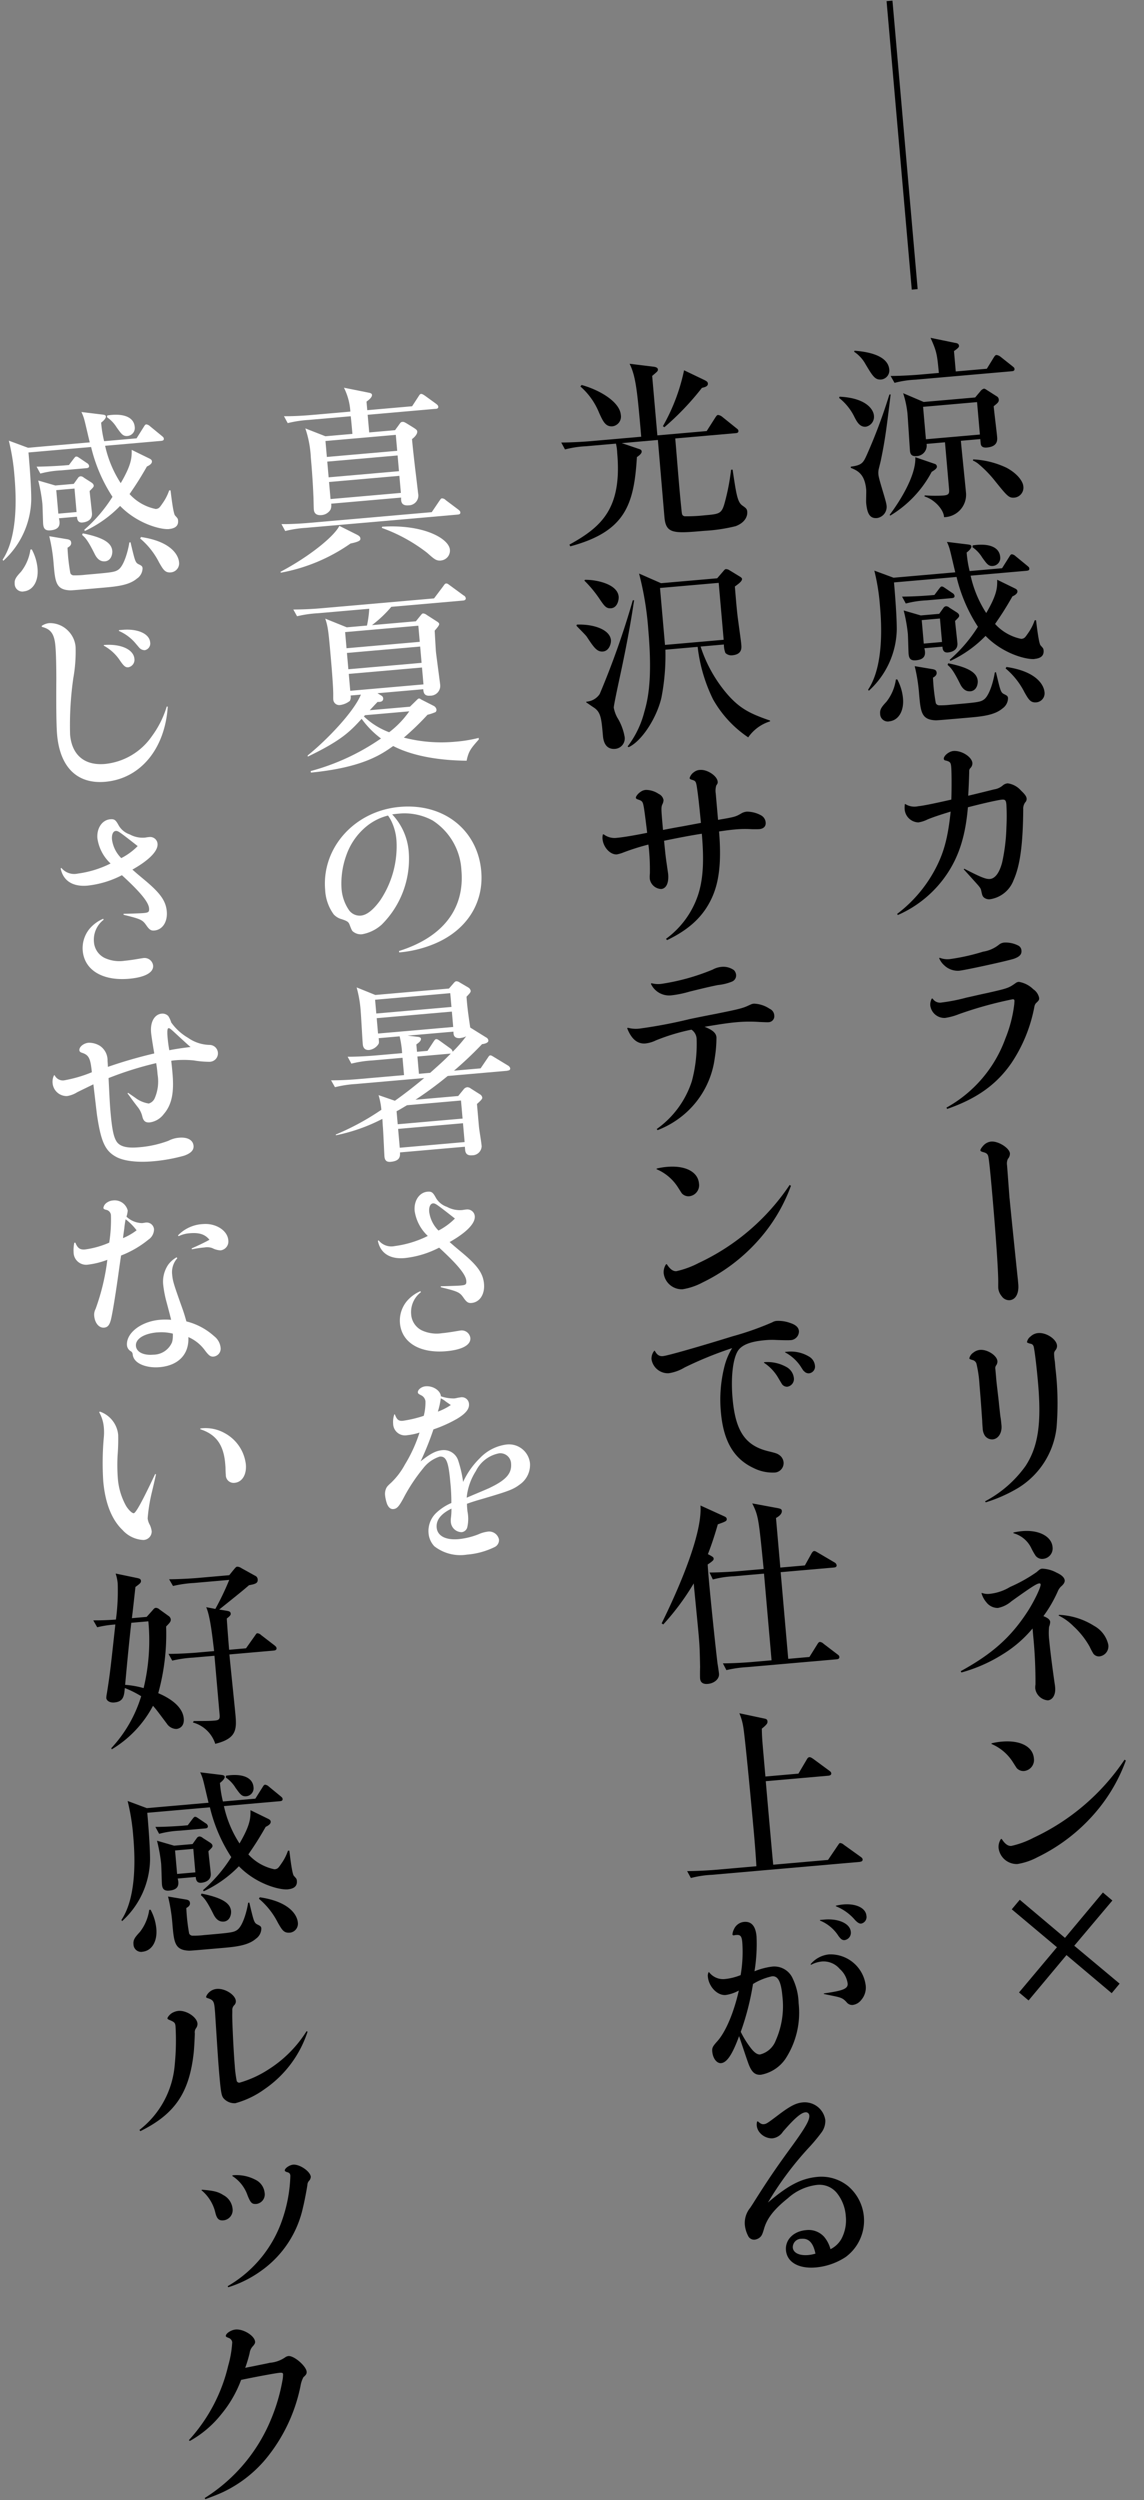 <svg xmlns="http://www.w3.org/2000/svg" width="193.569" height="422.936" viewBox="0 0 193.569 422.936">
  <rect x="0" y="0" width="193.569" height="422.936" fill="#808080" stroke="none"/>
  <g id="Group_2682" data-name="Group 2682" transform="matrix(0.996, -0.087, 0.087, 0.996, -5574.214, -3305.279)">
    <line id="Line_25" data-name="Line 25" y1="49" transform="translate(5416.5 3791.83)" fill="none" stroke="#000" stroke-width="1"/>
    <g id="レイヤー_1" transform="translate(5257.063 3847.81)">
      <g id="Group_2224" data-name="Group 2224">
        <path id="Path_1470" data-name="Path 1470" d="M145.19,10c4.78.66,5.51,2.9,5.51,3.63a1.705,1.705,0,0,1-1.52,1.82c-1.06,0-1.45-1.02-1.75-1.72a9.319,9.319,0,0,0-2.34-3.53Zm8.64.39c-1.19,5.64-1.58,7.49-2.64,11.02-.07.23-.43,1.25-.5,1.48a3.147,3.147,0,0,0-.1.83c0,.86.92,4.52.92,5.28a1.91,1.91,0,0,1-1.78,2.01c-1.09,0-1.62-.66-1.62-2.71,0-.36.2-1.88.2-2.21,0-2.71-1.19-3.37-2.28-3.93l.03-.2c1.95-.07,2.18-.53,2.9-1.81a90.559,90.559,0,0,0,4.52-9.44c.03-.1.13-.26.17-.36l.17.03Zm-5.44-7.92c1.29.23,5.58.96,5.58,3.7a1.538,1.538,0,0,1-1.48,1.55c-1.06,0-1.39-.63-2.44-2.8a5.968,5.968,0,0,0-1.75-2.28l.1-.17Zm3.5,28.19c1.85-2.05,5.05-6.21,5.18-9.34l3.2,1.42a.484.484,0,0,1,.3.46c0,.33-.43.56-.96.83a18.983,18.983,0,0,1-7.62,6.76l-.1-.13Zm18.54-23.2,1.32-1.78c.26-.36.4-.4.5-.4a1.415,1.415,0,0,1,.63.33l1.88,1.78c.23.23.33.3.33.5,0,.33-.26.36-.5.36H158.22a16.9,16.9,0,0,0-3.56.23l-.56-1.22c2.01.17,4.36.2,4.72.2h3.46c-.03-3.13-.03-3.6-.89-6.04l4.09,1.22c.33.07.59.2.59.53,0,.17,0,.3-.92.83V7.46h5.28Zm-5.44,11.78c0,1.42.1,7.59.1,8.88a3.8,3.8,0,0,1-4.06,3.73c.07-1.22-1.29-3.1-3-3.79l.07-.17a24.374,24.374,0,0,0,3.17.3c.99,0,1.02-.33,1.02-1.16V19.24h-3.13a1.775,1.775,0,0,1-1.88,1.91c-1.02,0-1.02-.66-1.02-1.09,0-.26.13-5.51.13-6.24a16.748,16.748,0,0,0-.43-3.47l3.33,1.78h8.75l.99-.99a1.146,1.146,0,0,1,.59-.36c.1,0,.17,0,.49.26l1.55,1.19a.679.679,0,0,1,.33.59c0,.4-.2.56-.96,1.06,0,.83.13,4.46.13,5.18,0,.53,0,1.68-1.88,1.68-.99,0-.99-.56-.99-.89v-.63h-3.3Zm3.3-.79V12.94h-9.17v5.51Zm-1.49,4.09a14.759,14.759,0,0,1,5.51,1.91c1.85,1.22,2.54,2.61,2.54,3.33a1.694,1.694,0,0,1-1.65,1.81c-.99,0-1.19-.33-3.27-3.43a19.417,19.417,0,0,0-2.18-2.64,3.981,3.981,0,0,0-1.02-.79l.07-.2Z"/>
        <path id="Path_1471" data-name="Path 1471" d="M174.2,57.09c-1.42,0-5.25-1.35-7.92-4.62a20.076,20.076,0,0,1-6.3,3.7l-.1-.2a24.884,24.884,0,0,0,5.25-5.15,26.726,26.726,0,0,1-2.87-8.71H151.63c0,2.11-.03,5.84-.23,8.02A14.362,14.362,0,0,1,145.79,60l-.1-.2c3.1-3.86,3.23-11.19,3.23-14.03a35.894,35.894,0,0,0-.43-5.94l3.13,1.48h10.49c-.1-.59-.46-3.23-.56-3.76a7.262,7.262,0,0,0-.4-1.49l3.6.76c.26.07.46.13.46.36s-.3.59-.89.96a19.084,19.084,0,0,0,.23,3.17h5.51l1.35-1.78c.2-.26.3-.43.5-.43a1.108,1.108,0,0,1,.59.36l1.82,1.78c.26.26.33.33.33.53,0,.3-.26.33-.5.33h-9.5a19.076,19.076,0,0,0,2.08,6.53c2.18-3.07,2.24-4.22,2.34-5.45l2.74,1.65c.46.26.5.4.5.59,0,.43-.63.69-.92.79-1.58,2.28-2.38,3.23-3.33,4.39a8.2,8.2,0,0,0,4.19,2.9c.56,0,.69-.2,1.29-.92a8.422,8.422,0,0,0,1.25-2.01h.23c.03.49.1,3.96.4,4.32.4.53.43.56.43.89,0,1.02-.79,1.29-1.65,1.29Zm-25.45,8.38a1.306,1.306,0,0,1-1.39-1.42c0-.73.33-1.12,1.25-1.95a7.836,7.836,0,0,0,1.91-3.6h.23a8.342,8.342,0,0,1,.69,3.3c0,2.11-1.06,3.66-2.71,3.66Zm12.38-19.86h-4.26a16.9,16.9,0,0,0-3.56.23l-.53-1.22c1.98.17,4.32.2,4.69.2h.79l.83-.92c.33-.36.4-.4.5-.4.2,0,.3.1.63.36l1.09.89a.7.7,0,0,1,.33.5c0,.33-.26.36-.5.36Zm.23,3.89c0,.59.07,3.2.07,3.76,0,1.45-1.55,1.45-1.75,1.45-.86,0-.83-.76-.83-1.06h-3.07c.2,1.16-.1,1.91-1.62,1.91-.92,0-1.12-.46-1.12-1.19,0-.33.17-2.9.17-3.46a27.473,27.473,0,0,0-.36-3.93l2.81,1.09h3.13l.79-.92a.609.609,0,0,1,.5-.26.937.937,0,0,1,.53.3l1.12.86c.33.26.4.43.4.59,0,.23-.1.3-.76.86Zm6.76,15.41c-1.42,1.05-3.56,1.09-5.78,1.09-3.4,0-5.31,0-5.68-.03-2.44-.3-2.44-1.62-2.44-4.69a28.954,28.954,0,0,0-.33-4.75l2.94.76c.53.13.66.33.66.66,0,.43-.36.63-.69.79a31.622,31.622,0,0,0,.1,4.32.618.618,0,0,0,.53.43,15.049,15.049,0,0,0,1.98.07c4.52,0,5.02,0,5.68-.4,1.02-.63,1.91-3.13,2.21-4.39l.2-.03c.46,3.13.5,3.46.99,3.79.5.3.66.4.66.76a2.156,2.156,0,0,1-1.02,1.62Zm-9.27-16.04h-3.1v3.99h3.1Zm4.03,12.71c-.99,0-1.42-.92-1.62-1.45-.96-2.44-1.35-2.84-1.81-3.33l.13-.26c3.6,1.06,4.72,2.11,4.72,3.4,0,.43-.26,1.65-1.42,1.65Zm5.67-20.79c-.76,0-.99-.43-1.68-1.58a5.707,5.707,0,0,0-1.49-1.88l.07-.3c2.44-.17,4.46.5,4.46,2.34a1.355,1.355,0,0,1-1.35,1.42Zm5.32,23.63c-.99,0-1.25-.56-1.85-1.85a12.837,12.837,0,0,0-2.84-4.32l.17-.23c5.25,1.25,6.04,3.79,6.04,4.78a1.527,1.527,0,0,1-1.52,1.62Z"/>
        <path id="Path_1472" data-name="Path 1472" d="M150.27,79.63a2.894,2.894,0,0,0,2.15.56c.79,0,2.8-.23,5.68-.63.2-1.58.46-4.59.46-5.48,0-.79-.1-.92-.83-1.19a.319.319,0,0,1-.3-.3c0-.53.99-1.19,1.72-1.19,1.39,0,3.04,1.25,3.04,2.31a1.136,1.136,0,0,1-.43.83.692.692,0,0,0-.23.53c-.07.66-.33,2.77-.53,4.09,1.55-.23,3.04-.46,4.46-.69a2.868,2.868,0,0,0,1.55-.56,1.477,1.477,0,0,1,.83-.26,3.642,3.642,0,0,1,2.14,1.42c.59.66.83,1.06.83,1.42a.824.824,0,0,1-.3.63,1.769,1.769,0,0,0-.43,1.12c-.56,5.88-1.35,9.44-2.67,11.81a5.052,5.052,0,0,1-4.16,2.87,1.376,1.376,0,0,1-1.12-.4c-.2-.26-.23-.33-.33-1.15-.03-.4-.2-.66-.83-1.49-1.12-1.49-1.72-2.28-1.81-2.38l.1-.1c2.77,1.75,3.53,2.11,4.19,2.11.89,0,1.72-.96,2.31-2.67a31.291,31.291,0,0,0,1.22-5.81,37.463,37.463,0,0,0,.33-3.83c0-.69-.13-.89-.66-.89-.69,0-3.33.36-5.87.79-.82,4.72-2.18,7.99-4.39,10.79a19.347,19.347,0,0,1-9.01,6.34l-.1-.2a22.953,22.953,0,0,0,7-6.86c1.75-2.67,2.67-5.15,3.53-9.6-1.98.43-2.97.66-4.03.99a5.2,5.2,0,0,1-1.58.36,2.413,2.413,0,0,1-2.11-2.51,5.15,5.15,0,0,1,.1-.76l.1-.03Z"/>
        <path id="Path_1473" data-name="Path 1473" d="M152.02,112.83a1.476,1.476,0,0,0,1.49.79,30.041,30.041,0,0,0,4.22-.46c1.09-.13,2.34-.33,3.5-.46,3.66-.5,3.76-.53,5.05-1.29a.972.972,0,0,1,.53-.13,4.541,4.541,0,0,1,2.31,1.45,2.35,2.35,0,0,1,.86,1.52c0,.36-.07.46-.63.89a1.249,1.249,0,0,0-.3.56,25.549,25.549,0,0,1-4.69,9.14c-2.81,3.4-6.37,5.51-11.52,6.8l-.1-.23a21.858,21.858,0,0,0,10.96-10.79,22.45,22.45,0,0,0,2.01-5.71c.03-.26.07-.4.07-.53,0-.2-.1-.26-.3-.26a66.284,66.284,0,0,0-9.27,1.72,10.4,10.4,0,0,1-2.38.43,2.407,2.407,0,0,1-2.31-2.31,2.187,2.187,0,0,1,.36-1.16l.13.03Zm1.81-6.77a3.547,3.547,0,0,0,1.78.36,35.165,35.165,0,0,0,5.61-.76,5.681,5.681,0,0,0,2.74-.92,1.632,1.632,0,0,1,.96-.3,4.671,4.671,0,0,1,2.28.69,1,1,0,0,1,.5.92c0,.63-.4.99-1.35,1.25-1.02.26-8.45,1.22-9.47,1.22a3.308,3.308,0,0,1-2.38-1.09,3.371,3.371,0,0,1-.79-1.32l.13-.07Z"/>
        <path id="Path_1474" data-name="Path 1474" d="M162.05,147.64c0,1.52.17,12.57.2,13.83v.76c0,1.55-.66,2.57-1.68,2.57a1.526,1.526,0,0,1-1.29-.79,2.513,2.513,0,0,1-.46-1.35c0-.2.03-.5.07-.92.17-1.58.3-7.52.3-14.78,0-3.8-.03-5.91-.1-6.57-.03-.5-.23-.73-.76-.92-.36-.13-.5-.23-.5-.36,0-.17.36-.59.69-.86a2.04,2.04,0,0,1,1.25-.46c1.22,0,3,1.35,3,2.28a1.376,1.376,0,0,1-.43.89,1.875,1.875,0,0,0-.23,1.09l-.07,5.61Z"/>
        <path id="Path_1475" data-name="Path 1475" d="M154.43,187.34a2.409,2.409,0,0,1-.3-1.35c0-.26,0-.79.03-1.25.03-1.78.07-3.83.07-6.07a20.638,20.638,0,0,0-.2-3.66.915.915,0,0,0-.66-.69c-.4-.17-.46-.2-.46-.33a1.608,1.608,0,0,1,.76-.89,2.09,2.09,0,0,1,1.16-.36c1.25,0,2.77,1.19,2.77,2.14a1.106,1.106,0,0,1-.26.69.751.751,0,0,0-.2.59v1.62c0,.26,0,.83.03,1.65.03,1.12.07,2.11.07,2.9.03,1.06.03,1.82.07,2.18.03.53.03,1.06.03,1.29,0,1.25-.73,2.21-1.68,2.21a1.5,1.5,0,0,1-1.22-.66Zm-.96,10.99a19.727,19.727,0,0,0,7.33-5.35c2.41-3.07,3.33-6.9,3.33-13.83,0-2.44-.07-4.85-.17-5.91-.03-.53-.2-.73-.63-.83-.33-.13-.46-.2-.46-.3a1.509,1.509,0,0,1,.69-.89,2.083,2.083,0,0,1,1.32-.46c1.39,0,3,1.29,3,2.38a1.117,1.117,0,0,1-.33.76c-.26.3-.3.36-.3,1.09,0,.17,0,.43.03.86v1.12a49.946,49.946,0,0,1-.69,10,13.79,13.79,0,0,1-7.36,9.6,25.1,25.1,0,0,1-5.68,1.95l-.1-.2Z"/>
        <path id="Path_1476" data-name="Path 1476" d="M151.59,213.74a2.789,2.789,0,0,0,1.29.26,8.3,8.3,0,0,0,3.53-.86,25.835,25.835,0,0,0,4.69-2.11c.59-.43.69-.5.99-.5a5.471,5.471,0,0,1,2.38.89c.83.46,1.25.96,1.25,1.42,0,.33-.26.66-.73.99a2.475,2.475,0,0,0-.59.73,21.991,21.991,0,0,1-2.8,3.99c.73.36,1.06.69,1.06,1.09a2.58,2.58,0,0,1-.26.79,10.2,10.2,0,0,0-.17,2.41c0,1.49.13,4.79.3,7.66v.26c0,1.19-.59,2.05-1.42,2.05a2.342,2.342,0,0,1-1.95-2.18,3.392,3.392,0,0,1,.1-.69,79.973,79.973,0,0,0,.33-8.25v-1.22a20.475,20.475,0,0,1-5.45,3.93,25.933,25.933,0,0,1-7.19,2.44l-.1-.23c5.54-2.44,8.91-4.95,12.08-8.98,1.25-1.58,2.67-3.96,2.67-4.46,0-.13-.07-.2-.23-.2-.43,0-1.49.56-4.95,2.61a4.928,4.928,0,0,1-2.38.92,2.43,2.43,0,0,1-1.85-1.12,4.085,4.085,0,0,1-.69-1.62l.1-.03Zm6.2-9.73a12.5,12.5,0,0,1,1.49-.1c2.84,0,4.88,1.32,4.88,3.13a1.77,1.77,0,0,1-1.78,1.85,1.376,1.376,0,0,1-1.22-.66,11.609,11.609,0,0,1-.59-1.29,4.716,4.716,0,0,0-2.81-2.81l.03-.13Zm6.44,14.55a12.1,12.1,0,0,1,5.78,2.38,4.845,4.845,0,0,1,2.11,3.37,1.726,1.726,0,0,1-1.62,1.85,1.182,1.182,0,0,1-1.02-.53,11.323,11.323,0,0,1-.53-1.25,14.022,14.022,0,0,0-2.44-3.7,9.3,9.3,0,0,0-2.34-2.01l.07-.1Z"/>
        <path id="Path_1477" data-name="Path 1477" d="M151.29,255.49c.46.89.96,1.32,1.52,1.32a15.292,15.292,0,0,0,3.89-1.06,37.726,37.726,0,0,0,16.47-11.81l.2.17a28.432,28.432,0,0,1-5.21,7.62,30.306,30.306,0,0,1-11.09,7.36,10.938,10.938,0,0,1-3.5.86,3.089,3.089,0,0,1-2.94-2.97,2.4,2.4,0,0,1,.53-1.49h.13ZM151,239.22a11.729,11.729,0,0,1,1.75-.13c3.13,0,5.15,1.29,5.15,3.27a1.874,1.874,0,0,1-1.81,2.01,1.52,1.52,0,0,1-1.22-.59q-.1-.17-.56-1.06a7.952,7.952,0,0,0-3.37-3.4l.07-.1Z"/>
        <path id="Path_1478" data-name="Path 1478" d="M153.44,283.11l-1.49-1.49,7.06-7.06-7.06-7.06,1.49-1.49,7.06,7.09,7.06-7.09,1.48,1.49-7.09,7.06,7.09,7.06-1.48,1.49-7.06-7.09Z"/>
        <path id="Path_1479" data-name="Path 1479" d="M125.8,30.29a28.4,28.4,0,0,1-5.38.33c-5.18,0-6.53-.03-6.53-2.87,0-2.08.03-11.25.03-13.13h-6.14l2.71,1.19c.33.13.53.23.53.5,0,.4-.66.76-.89.89-1.19,8.02-3.07,12.38-12.54,14.06l-.13-.3c5.74-2.54,9.41-5.35,9.41-14.72a8.678,8.678,0,0,0-.07-1.62h-5.12a16.9,16.9,0,0,0-3.56.23l-.53-1.22c2.01.17,4.32.2,4.69.2h8.88c0-7.56,0-10.23-.89-12.47l4.06.86c.4.1.63.26.63.5,0,.3-.13.36-1.06,1.02v10.1h8.38l1.65-2.15c.26-.33.36-.4.5-.4a1.415,1.415,0,0,1,.63.33l2.24,2.15c.26.23.33.33.33.49,0,.33-.26.36-.5.36H116.87c0,3.33-.07,8.68,0,12.01,0,.92,0,1.09.43,1.25a28.273,28.273,0,0,0,3.37.13c2.44,0,2.87,0,3.5-1.58a37.237,37.237,0,0,0,1.65-5.71h.26c.26,4.22.33,5.54,1.12,6.2.53.46.73.59.73,1.12,0,.59-.36,1.72-2.11,2.24ZM106.49,11.65c-1.22,0-1.55-.99-2.08-2.47a11.723,11.723,0,0,0-2.77-4.72l.23-.23c3,1.12,6.17,3.4,6.17,5.61A1.655,1.655,0,0,1,106.49,11.65ZM122.1,6.5a45.929,45.929,0,0,1-6.9,6.07l-.23-.2a32.51,32.51,0,0,0,4.39-9.11l3.23,1.91c.43.26.59.4.59.66,0,.53-.63.59-1.09.66Z"/>
        <path id="Path_1480" data-name="Path 1480" d="M97.55,44.55c2.74.13,5.51,1.29,5.51,3.14,0,.49-.43,1.78-1.52,1.78-1.02,0-1.49-.86-2.51-2.74-.2-.36-1.39-1.72-1.58-2.01Zm10-3.27c-.53,2.24-1.55,6.37-3.76,13.46-.17.56-1.25,4.06-1.25,4.36a5.716,5.716,0,0,0,.43,1.68,9.165,9.165,0,0,1,.96,3.27,1.77,1.77,0,0,1-1.75,2.01c-1.88,0-1.88-1.88-1.88-2.44,0-2.87,0-3.93-1.09-4.82-.43-.33-.92-.76-1.22-.99v-.13a2.942,2.942,0,0,0,2.38-1.09,140.126,140.126,0,0,0,6.96-15.31h.23Zm-7.99-4.16c1.72.1,5.44,1.12,5.44,3.33,0,.53-.36,1.85-1.45,1.85-.82,0-1.09-.46-1.81-1.75a19.892,19.892,0,0,0-2.28-3.3l.1-.13ZM112.1,50.06a37.414,37.414,0,0,1-1.39,8.09c-1.09,3.3-3.93,7-6.24,7.82l-.17-.13a16.212,16.212,0,0,0,3.33-5.58c.79-2.05,1.88-5.38,1.88-13.83a52.741,52.741,0,0,0-.73-9.57l3.56,1.95h9.54l1.15-1.12c.13-.13.3-.3.43-.3a1.093,1.093,0,0,1,.59.23l1.75,1.29c.1.07.26.23.26.36,0,.43-.79.86-1.32,1.19,0,1.22-.03,3.53.03,5.28.17,3.6.2,3.99.2,4.62,0,.53,0,1.65-1.68,1.65a1.415,1.415,0,0,1-1.12-.49,3.861,3.861,0,0,1-.13-1.45h-3.96a23.409,23.409,0,0,0,3.89,8.55c1.91,2.57,3.56,3.53,6.73,4.95v.13a7.039,7.039,0,0,0-3.93,2.38,18.94,18.94,0,0,1-5.38-6.96,27.149,27.149,0,0,1-1.81-9.04h-5.51Zm9.97-.79V39.6H112.1v9.67h9.97Z"/>
        <path id="Path_1481" data-name="Path 1481" d="M98.97,80.29a3.045,3.045,0,0,0,2.24.79c.86,0,2.74-.13,5.12-.4-.03-.92-.13-3.96-.2-4.46-.07-.82-.17-.99-.76-1.25-.33-.13-.43-.23-.43-.36,0-.23.43-.69.86-.92a1.742,1.742,0,0,1,.96-.26,3.935,3.935,0,0,1,2.08.86,1.427,1.427,0,0,1,.73,1.12,1.888,1.888,0,0,1-.3.76c-.2.4-.23.76-.23,3.04v1.22c1.91-.2,2.64-.26,3.43-.33,1.65-.16,2.67-.26,3.07-.3-.03-3.27-.07-4.62-.13-5.64-.07-1.35-.1-1.49-.66-1.72-.36-.13-.46-.23-.46-.36a1.872,1.872,0,0,1,.86-.96,1.729,1.729,0,0,1,1.02-.26c1.22,0,2.8,1.25,2.8,2.24,0,.23-.03.3-.3.63a3.053,3.053,0,0,0-.2,1.32v4.49c2.81-.23,3-.26,3.99-.73a2.237,2.237,0,0,1,.99-.23,5.063,5.063,0,0,1,2.38.86,1.517,1.517,0,0,1,.63,1.25c0,.63-.43,1.02-1.16,1.02-.26,0-.53-.03-1.29-.1a17.4,17.4,0,0,0-2.8-.2c-.83,0-1.49.03-2.74.1-.03,5.08-.69,8.48-2.21,11.12-1.68,2.94-4.22,4.95-8.15,6.43l-.17-.23a15.072,15.072,0,0,0,6.07-6.96c1.06-2.51,1.52-5.54,1.52-10.23-2.05.13-4.55.4-6.47.63.03,2.38.03,2.71.13,4.36.03.66.07,1.12.07,1.32,0,1.49-.53,2.41-1.39,2.41a2.039,2.039,0,0,1-1.78-1.88,5.681,5.681,0,0,1,.1-.92,38.389,38.389,0,0,0,.2-3.89c0-.2,0-.53-.03-.99a37.841,37.841,0,0,0-4.42.99,6.086,6.086,0,0,1-1.02.2c-1.12,0-2.21-1.38-2.21-2.84a2.249,2.249,0,0,1,.13-.73h.13Z"/>
        <path id="Path_1482" data-name="Path 1482" d="M100.22,113.26a5.119,5.119,0,0,0,2.11.3,82.351,82.351,0,0,0,8.45-.86c1.09-.13,2.57-.3,4.42-.49,3.56-.4,4.55-.53,5.48-.86.83-.3.86-.3,1.16-.3a5.083,5.083,0,0,1,2.54,1.09,1.312,1.312,0,0,1,.69,1.19,1.016,1.016,0,0,1-1.09,1.06q-.23,0-1.49-.17a24.21,24.21,0,0,0-3.89-.3c-1.39,0-2.9.1-5.45.3,1.32.66,1.85,1.22,1.85,1.95a21.634,21.634,0,0,1-.59,3.46,15.055,15.055,0,0,1-5.58,8.75,15.569,15.569,0,0,1-5.12,2.57l-.13-.2a15.9,15.9,0,0,0,6.63-7.56,24.305,24.305,0,0,0,1.42-6.96,2.006,2.006,0,0,0-.73-1.72,33.9,33.9,0,0,0-6.17,1.29,5.39,5.39,0,0,1-1.78.36c-1.35,0-2.31-.92-2.87-2.84l.13-.07Zm4.62-7.17a4.2,4.2,0,0,0,1.68.26,36.765,36.765,0,0,0,8.84-1.65,3.8,3.8,0,0,1,1.52-.33,3.1,3.1,0,0,1,2.05.73,1.324,1.324,0,0,1,.3.83,1.122,1.122,0,0,1-.83,1.09,8.674,8.674,0,0,1-2.38.36c-1.22.13-2.57.33-4.88.69a17.869,17.869,0,0,1-3.07.36,3.389,3.389,0,0,1-3.33-2.24l.1-.1Z"/>
        <path id="Path_1483" data-name="Path 1483" d="M103.29,153.68c.46.89.96,1.32,1.52,1.32a15.292,15.292,0,0,0,3.89-1.06,37.726,37.726,0,0,0,16.47-11.81l.2.17a28.432,28.432,0,0,1-5.21,7.62,30.306,30.306,0,0,1-11.09,7.36,10.938,10.938,0,0,1-3.5.86,3.089,3.089,0,0,1-2.94-2.97,2.4,2.4,0,0,1,.53-1.49h.13ZM103,137.41a11.729,11.729,0,0,1,1.75-.13c3.13,0,5.15,1.29,5.15,3.27a1.875,1.875,0,0,1-1.81,2.01,1.52,1.52,0,0,1-1.22-.59q-.1-.17-.56-1.06a7.952,7.952,0,0,0-3.37-3.4l.07-.1Z"/>
        <path id="Path_1484" data-name="Path 1484" d="M99.99,168.1c.3.73.69,1.02,1.29,1.02.79,0,6.4-1.09,12.01-2.31a49.855,49.855,0,0,0,6.93-1.78,1.657,1.657,0,0,1,.79-.17,5.859,5.859,0,0,1,2.18.53c.96.4,1.39.89,1.39,1.52a1.493,1.493,0,0,1-1.65,1.39q-.43,0-2.28-.23a12.035,12.035,0,0,0-1.98-.13c-2.44,0-3.96.46-4.69,1.42-.96,1.29-1.58,4.36-1.58,7.89,0,5.61,1.45,8.22,5.38,9.5,1.19.4,1.39.5,1.75.83a1.7,1.7,0,0,1,.53,1.25,1.609,1.609,0,0,1-1.81,1.55,7.187,7.187,0,0,1-3.33-1.06c-3.2-1.85-4.69-4.98-4.69-9.9a22.823,22.823,0,0,1,1.32-7.79,10.83,10.83,0,0,1,1.52-2.84,63.052,63.052,0,0,0-8.32,2.57,7.221,7.221,0,0,1-2.77.73,2.816,2.816,0,0,1-2.67-2.61,2.112,2.112,0,0,1,.59-1.39h.1Zm18.29,3.53a6.593,6.593,0,0,1,3.63,1.12,2.42,2.42,0,0,1,1.12,1.91,1.321,1.321,0,0,1-1.22,1.45,1.043,1.043,0,0,1-.86-.5q-.07-.13-.53-1.09a7.606,7.606,0,0,0-2.21-2.8l.07-.1Zm3.66-1.42h.63a6.027,6.027,0,0,1,3.37,1.16,2,2,0,0,1,.83,1.55,1.142,1.142,0,0,1-1.12,1.25,1.014,1.014,0,0,1-.79-.43c-.13-.1-.13-.13-.53-.89a7.22,7.22,0,0,0-2.41-2.57l.03-.07Z"/>
        <path id="Path_1485" data-name="Path 1485" d="M106.39,203.45c.33.23.46.33.46.53s0,.33-1.09.92c-.1,2.61.1,13.96.2,16.86.03.26.1,1.45.1,1.72,0,.92-.99,1.55-2.01,1.55-.3,0-1.25,0-1.25-1.02,0-.3.13-1.65.17-1.91.23-3.4.23-3.86.23-5.84,0-1.22-.07-7.13-.07-7.62v-.76a42.2,42.2,0,0,1-5.74,6.47l-.26-.2c3.7-6.1,8.22-14.65,8.28-19.3l3.73,2.11c.23.13.5.26.5.53,0,.36-.17.43-1.58.79-.56,1.45-1.16,2.94-2.11,4.88l.46.3Zm15.75,3.03,1.25-1.85s.26-.43.5-.43c.17,0,.26.07.63.33l2.64,1.88a.7.7,0,0,1,.33.5c0,.33-.3.36-.5.36h-9.04v14.72h3.6l1.49-1.98c.26-.36.36-.4.5-.4a1.038,1.038,0,0,1,.59.36l2.14,1.95c.23.2.33.3.33.5,0,.3-.26.36-.5.36H110.92a20.275,20.275,0,0,0-3.56.2l-.49-1.19c2.01.17,4.32.2,4.69.2h3.56V207.27h-5.15a16.9,16.9,0,0,0-3.56.23l-.46-1.22c1.98.17,4.32.2,4.69.2h4.49c-.1-8.61-.1-9.04-.96-11.22l4.29,1.19c.43.13.59.23.59.5,0,.59-.73.96-1.09,1.12v8.42h4.19Z"/>
        <path id="Path_1486" data-name="Path 1486" d="M127.05,257.27H101.87a16.9,16.9,0,0,0-3.56.23l-.53-1.22c1.98.17,4.32.2,4.69.2h7.06c.03-1.06.07-2.54.07-5.45,0-3.23-.07-16.14-.23-18.18a9.955,9.955,0,0,0-.46-2.41l4.09,1.25c.36.1.53.2.53.53,0,.3-.1.5-1.06,1.15-.07.96-.1,1.62-.1,3.7v4.42h5.61l1.58-2.21c.26-.4.4-.4.53-.4.2,0,.46.23.59.33l2.51,2.21c.2.17.33.3.33.5,0,.3-.3.36-.53.36H112.36c0,1.16,0,13.5.03,14.19h9.31l1.82-2.24c.3-.36.33-.43.49-.43a1.141,1.141,0,0,1,.59.36l2.61,2.24c.2.17.33.3.33.5,0,.3-.3.36-.5.36Z"/>
        <path id="Path_1487" data-name="Path 1487" d="M99.99,273.64a2.991,2.991,0,0,0,2.57,1.39,9.857,9.857,0,0,0,2.71-.43,23.173,23.173,0,0,0,.76-5.51c0-1.02-.2-1.32-.89-1.32h-.26a.857.857,0,0,1-.13.03c-.2,0-.26-.07-.26-.2a2.363,2.363,0,0,1,.33-.83,2.066,2.066,0,0,1,1.82-1.09c1.25,0,1.88.89,1.88,2.64a28.546,28.546,0,0,1-.86,5.84,11.623,11.623,0,0,1,3.04-.53,3.4,3.4,0,0,1,3.3,2.31,10.343,10.343,0,0,1,.63,4.26,14.244,14.244,0,0,1-3.07,9.21,6.43,6.43,0,0,1-4.32,2.28c-.96,0-1.48-.5-1.88-1.78-.17-.53-.56-2.21-1.25-5.05-1.39,2.97-2.44,4.29-3.43,4.29-.73,0-1.32-.92-1.32-2.08,0-.63.13-.86,1.06-1.72,1.55-1.49,3.17-4.59,4.32-8.18a6.43,6.43,0,0,1-2.28.56c-1.42,0-2.74-1.65-2.74-3.37a1.266,1.266,0,0,1,.2-.73h.1Zm4.46,10.52a16.267,16.267,0,0,0,1.35,2.71c.59.96,1.09,1.39,1.58,1.39a3.814,3.814,0,0,0,2.84-2.11,14.341,14.341,0,0,0,1.78-7.33c0-2.51-.43-3.56-1.45-3.56a10.2,10.2,0,0,0-3.33,1.02,44.546,44.546,0,0,1-2.77,7.89Zm12.77-10.36a4.63,4.63,0,0,1,3.27-1.39,6.007,6.007,0,0,1,5.71,5.71,3.18,3.18,0,0,1-.99,2.47,2.141,2.141,0,0,1-1.49.69,1.178,1.178,0,0,1-.99-.56c-.53-.69-.83-.86-2.15-1.25-.56-.17-.69-.2-1.55-.46v-.1c3.27-.17,4.16-.43,4.16-1.32a4.049,4.049,0,0,0-1.12-2.57,3.589,3.589,0,0,0-2.87-1.52,4.909,4.909,0,0,0-1.91.4l-.07-.1Zm2.24-7.33h.73c2.44,0,4.29,1.06,4.29,2.44a1.253,1.253,0,0,1-1.15,1.32c-.4,0-.63-.2-.99-.79a6.708,6.708,0,0,0-2.9-2.87l.03-.1Zm2.91-2.17a8.845,8.845,0,0,1,1.22-.1c2.18,0,3.76.92,3.76,2.24a1.134,1.134,0,0,1-.99,1.25c-.33,0-.59-.2-.99-.69a8.314,8.314,0,0,0-3.04-2.61l.03-.1Z"/>
        <path id="Path_1488" data-name="Path 1488" d="M106.03,299.51c.36.4.63.56.92.56.46,0,.59-.07,2.9-1.52,1.98-1.22,2.94-1.58,4.03-1.58a3.517,3.517,0,0,1,3.53,3.3,3.27,3.27,0,0,1-.86,2.08,29.9,29.9,0,0,1-2.44,2.44,55.074,55.074,0,0,0-7.59,8.55c3.73-2.67,6.04-3.6,8.84-3.6a7.2,7.2,0,0,1,4.92,2.01,7.654,7.654,0,0,1-1.45,11.91,10.942,10.942,0,0,1-5.18,1.32c-2.9,0-4.79-1.29-4.79-3.33,0-1.78,1.55-3.1,3.66-3.1a3.52,3.52,0,0,1,2.97,1.39,5.363,5.363,0,0,1,.89,2.18,4.314,4.314,0,0,0,1.98-1.55,6.734,6.734,0,0,0,1.09-3.83,7.011,7.011,0,0,0-1.12-3.93,3.8,3.8,0,0,0-3.4-1.72,8.915,8.915,0,0,0-4.98,1.81c-2.47,1.65-3.83,3.07-4.49,4.85-.33.83-.46,1.09-.82,1.35a1.723,1.723,0,0,1-.89.3,1.128,1.128,0,0,1-1.09-.82,5.035,5.035,0,0,1-.36-1.88,4.056,4.056,0,0,1,1.16-2.74c.13-.17.43-.53.79-1.02,2.64-3.46,4.09-5.25,7.26-8.88,2.51-2.9,3.27-4.03,3.27-4.79a.578.578,0,0,0-.63-.59c-.73,0-1.95.89-4.06,2.94a2.431,2.431,0,0,1-1.91.96,2.707,2.707,0,0,1-1.98-1.12,2.171,2.171,0,0,1-.43-1.29,2.026,2.026,0,0,1,.13-.66h.13Zm5.64,20.43a1.437,1.437,0,0,0-1.62,1.35c0,.89.96,1.49,2.51,1.49a6.8,6.8,0,0,0,1.22-.13C113.58,320.83,112.89,319.94,111.67,319.94Z"/>
        <path id="Path_1489" data-name="Path 1489" d="M60.57,27.55a29.973,29.973,0,0,1-12.18,3.89l-.03-.16c5.11-2.15,9.57-5.18,10.59-6.87l2.8,1.72c.36.23.56.4.56.69,0,.26,0,.53-1.75.73Zm18.48-3.3H53.31a19.329,19.329,0,0,0-3.56.23l-.53-1.22c1.98.2,4.32.2,4.69.2H74.73l1.42-1.75c.2-.23.33-.43.49-.43a.905.905,0,0,1,.63.36l1.95,1.75c.17.17.33.3.33.53,0,.3-.26.33-.5.33ZM76.88,6.1H65.36v3h4.39l.69-.79c.36-.43.43-.5.66-.5.13,0,.23-.03.76.36l1.02.76c.56.43.59.53.59.73,0,.49-.69,1.02-.99,1.19,0,1.35.03,2.57.1,5.18.03.63.13,3.93.13,4.06a1.658,1.658,0,0,1-1.78,1.88c-1.29,0-1.22-.83-1.15-1.42H57.9a1.82,1.82,0,0,1-.2.99,1.942,1.942,0,0,1-1.62.79c-1.19,0-1.19-.83-1.19-1.06,0-.36.13-2.01.13-2.34.13-2.87.13-5.15.13-6.5a17.826,17.826,0,0,0-.5-4.95L57.92,9.1h4.59c0-.4,0-2.74-.03-3H55.32a19.329,19.329,0,0,0-3.56.23l-.53-1.22c1.98.2,4.32.2,4.69.2h6.57a10.365,10.365,0,0,0-.73-4.12l4.06,1.19c.36.1.56.2.56.43,0,.46-.76.89-1.02,1.06V5.32h7.62L74.17,3.8c.23-.3.33-.43.5-.43.2,0,.46.23.63.36l1.75,1.52c.17.16.33.3.33.53,0,.3-.26.33-.5.33ZM69.81,9.9H57.86v2.71H69.81Zm0,3.5H57.86v2.67H69.81Zm0,3.46H57.86v2.9H69.81Zm5.81,14.89c-.86,0-1.12-.3-2.28-1.52a27.742,27.742,0,0,0-7.26-4.85l.07-.2c7,.17,11.09,2.97,11.09,4.88a1.677,1.677,0,0,1-1.62,1.68Z" fill="#fff"/>
        <path id="Path_1490" data-name="Path 1490" d="M76.97,65.87c-5.74-.56-9.7-1.98-12.18-3.56-2.14,1.25-5.45,3.17-14.26,3.27l-.03-.26a38.386,38.386,0,0,0,12.34-4.46,15.29,15.29,0,0,1-2.97-3.6c-2.18,2.01-3.79,3.37-9.64,5.58v-.2c3.5-2.34,8.45-6.7,9.87-9.47H58.35a1.4,1.4,0,0,1-.2.89,3.327,3.327,0,0,1-1.72.56,1.011,1.011,0,0,1-1.06-1.02c0-.2.1-1.12.1-1.32.07-.96.1-3.7.1-5.08,0-5.08,0-5.87-.36-7.36l3.5,1.78h3.43a17.711,17.711,0,0,0,.63-2.8H54.09a20.047,20.047,0,0,0-3.6.2l-.53-1.19c1.55.13,3.13.2,4.72.2H73.85l1.72-1.91c.17-.2.33-.43.53-.43.23,0,.4.2.59.36l2.18,1.91a.629.629,0,0,1,.33.5c0,.33-.33.36-.5.36H66.52a20.213,20.213,0,0,1-3.53,2.8h7.46l.86-.89c.17-.17.3-.33.46-.33a1.109,1.109,0,0,1,.59.3l1.58,1.22c.17.13.4.3.4.5,0,.26-.56.76-.86,1.06-.07,2.31-.1,3.37-.1,3.46,0,.59.23,5.35.23,5.68a1.662,1.662,0,0,1-1.85,1.75c-.69,0-1.12-.26-1.06-1.19H62.91l.63.46a.576.576,0,0,1,.26.5c0,.33-.23.53-.63.53a1.585,1.585,0,0,1-.36-.03c-.2.17-1.22,1.09-1.45,1.29h6.83l1.12-.92c.17-.13.36-.33.53-.33.13,0,.26.13.4.23l1.95,1.22a.869.869,0,0,1,.43.69.52.52,0,0,1-.2.4,9.081,9.081,0,0,1-1.39.33,45.608,45.608,0,0,1-4.32,3.5,25.357,25.357,0,0,0,8.58,1.45,23.842,23.842,0,0,0,4.03-.3v.26c-1.45,1.39-1.88,1.78-2.38,3.43ZM70.8,42.4H58.36v2.74H70.8Zm0,3.54H58.36v2.77H70.8Zm0,3.56H58.36v2.87H70.8ZM60.51,56.69l-.23.2a12.672,12.672,0,0,0,4.03,3.04,15.891,15.891,0,0,0,3.7-3.23H60.52Z" fill="#fff"/>
        <path id="Path_1491" data-name="Path 1491" d="M62.75,96.95c7.59-1.68,11.71-6.14,11.71-12.67a10.662,10.662,0,0,0-4.12-8.84,9.956,9.956,0,0,0-5.58-1.65c-.33,0-.63,0-1.15.03a10.35,10.35,0,0,1,2.24,6.53,15.684,15.684,0,0,1-5.61,11.88,6.7,6.7,0,0,1-3.46,1.35,2.059,2.059,0,0,1-1.35-.46c-.3-.23-.33-.3-.63-1.35-.13-.46-.33-.63-1.22-1.02a2.847,2.847,0,0,1-1.29-.92,7.625,7.625,0,0,1-1.09-4.26c0-7.16,6.14-12.9,13.79-12.9s12.8,5.18,12.8,12.01c0,5.41-3.3,9.74-8.88,11.55a19.879,19.879,0,0,1-6.14.96l-.03-.23ZM58.63,75.8a10.974,10.974,0,0,0-3.3,4.12,14.051,14.051,0,0,0-1.35,5.61,7.357,7.357,0,0,0,.96,3.83,2.245,2.245,0,0,0,1.88,1.06c1.02,0,2.18-.76,3.5-2.28a16.4,16.4,0,0,0,3.63-9.9,8.937,8.937,0,0,0-.53-3.17,6.328,6.328,0,0,0-.53-1.12,9.412,9.412,0,0,0-4.26,1.85Z" fill="#fff"/>
        <path id="Path_1492" data-name="Path 1492" d="M79.25,118.73H69.12a63.037,63.037,0,0,1-5.78,3.53H70.6l.99-1.02a.938.938,0,0,1,.66-.33.968.968,0,0,1,.56.26l1.52,1.16a.77.77,0,0,1,.3.56c0,.23-.33.5-.99.99v3.66c0,.99.17,2.54.17,3.53a1.593,1.593,0,0,1-1.75,1.39c-1.02,0-1.09-.63-1.09-1.09v-.46H59.95c-.03.66-.1,1.45-1.72,1.45-.66,0-.96-.3-.96-.99,0-.33.17-4.16.17-4.95,0-.53.03-.96.03-1.42a29.908,29.908,0,0,1-8.08,2.08v-.13a43.163,43.163,0,0,0,8.05-3.5,12.32,12.32,0,0,0-.26-2.51l2.67,1.19c2.21-1.29,4.19-2.64,5.28-3.4H53.51a19.328,19.328,0,0,0-3.56.23l-.56-1.22c2.01.2,4.36.2,4.72.2h7.66V115H56.62a19.328,19.328,0,0,0-3.56.23l-.53-1.22c1.78.17,3.89.2,4.69.2h4.55a16.839,16.839,0,0,0-.17-2.87H58.04c0,.69,0,.76-.1.96a2.2,2.2,0,0,1-1.68.89c-.46,0-.99-.2-.99-1.06s.13-4.62.13-5.38a20.3,20.3,0,0,0-.33-4.29l3.04,1.55H70.62l.82-.79c.17-.17.33-.33.53-.33a1.06,1.06,0,0,1,.56.26l1.39.99a.826.826,0,0,1,.33.59c0,.26-.4.56-.79.92-.03,1.72.03,2.94.17,5.25l2.51,1.88a.685.685,0,0,1,.36.56c0,.46-.89.53-1.12.53a62.209,62.209,0,0,1-5.12,4.06h4.52l1.32-1.62c.17-.2.3-.43.5-.43.17,0,.36.17.63.36l2.21,1.62a.765.765,0,0,1,.33.49c0,.33-.3.36-.5.36Zm-8.48-13.92H58v2.34H70.77Zm0,3.13H58v2.61H70.77ZM71,123.06H61.83c-.96.46-1.42.69-1.85.86v2.21H71Zm0,3.86H59.98v3.2H71Zm.83-14.39c-1.19,0-1.12-.73-1.09-1.19H62.95l1.75.36c.3.07.46.2.46.36,0,.4-.53.69-.86.89v1.25h1.78l1.12-1.42c.17-.2.33-.43.5-.43.23,0,.4.17.63.36l1.65,1.42a.868.868,0,0,1,.33.59,22.627,22.627,0,0,0,2.51-2.41,2.476,2.476,0,0,1-.99.2ZM69.81,115H64.3v2.94h1.91c2.21-1.65,2.44-1.82,3.76-2.94Z" fill="#fff"/>
        <path id="Path_1493" data-name="Path 1493" d="M55.06,145.43a2.766,2.766,0,0,0,2.64,1.19,17.577,17.577,0,0,0,5.71-1.22,7.227,7.227,0,0,1-1.85-4.42c0-1.72,1.06-3.04,2.44-3.04.73,0,.92.2,1.35,1.19a3.445,3.445,0,0,0,1.72,1.65,4.517,4.517,0,0,0,2.38.76h.23a6.5,6.5,0,0,1,.69-.03,1.25,1.25,0,0,1,1.25,1.25c0,1.22-1.65,2.64-4.62,3.99.56.59.59.63,1.98,2.01,2.38,2.38,3.2,3.76,3.2,5.54s-.99,3.04-2.38,3.04c-.56,0-.83-.2-1.29-1.02-.56-.96-.83-1.12-3.66-2.08v-.17q.43.03,1.65.1c.66.03,1.22.07,1.72.07.86,0,1.02-.1,1.02-.73,0-1.06-1.25-2.87-4.09-5.97a16.386,16.386,0,0,1-5.97,1.25c-2.51,0-4.03-1.19-4.26-3.3l.13-.07Zm6.37,9.34a4.241,4.241,0,0,0-1.98,3.6,3.258,3.258,0,0,0,1.58,2.87,5.969,5.969,0,0,0,3.37.76c.5,0,1.06-.03,1.68-.07.96-.07,1.25-.1,1.35-.1a1.469,1.469,0,0,1,1.65,1.39c0,1.19-1.55,1.88-4.26,1.88-4.49,0-7.39-2.11-7.39-5.41a5.163,5.163,0,0,1,1.48-3.6,6.269,6.269,0,0,1,2.44-1.49l.07.17Zm6.8-11.91c-.53-.5-2.01-1.88-2.51-2.31s-.69-.56-.96-.56c-.46,0-.76.56-.76,1.39a5.468,5.468,0,0,0,1.29,3.27,11.07,11.07,0,0,0,2.94-1.78Z" fill="#fff"/>
        <path id="Path_1494" data-name="Path 1494" d="M55.23,175c.26.92.53,1.19,1.25,1.19a19.987,19.987,0,0,0,3.6-.53,9.061,9.061,0,0,0,.5-2.44,1.3,1.3,0,0,0-.69-1.09c-.4-.26-.46-.33-.46-.5,0-.46.69-.92,1.39-.92,1.25,0,2.44.92,2.44,1.91a6.563,6.563,0,0,0,2.21.56,4.372,4.372,0,0,0,.66-.07c.23,0,.4-.03.53-.03a1.207,1.207,0,0,1,1.22,1.25c0,.83-.66,1.55-2.21,2.31a22.551,22.551,0,0,1-4.16,1.45,49.874,49.874,0,0,1-2.64,5.21c1.78-1.19,2.77-1.58,3.86-1.58a2.549,2.549,0,0,1,2.48,1.91,20.094,20.094,0,0,1,.53,3.76,13.5,13.5,0,0,1,3.2-3.79,7.528,7.528,0,0,1,4.59-1.88,3.568,3.568,0,0,1,3.76,3.53,4.044,4.044,0,0,1-1.98,3.37c-1.22.76-1.88.96-6.6,1.91-1.32.26-1.75.36-2.64.59a8.542,8.542,0,0,0-.03.92v.36a6.4,6.4,0,0,1-.26,2.67,1.1,1.1,0,0,1-1.02.76,1.856,1.856,0,0,1-1.68-1.91,3.45,3.45,0,0,1,.1-.76,10.756,10.756,0,0,0,.2-1.45c-1.88.73-2.77,1.72-2.77,2.97,0,1.42,1.32,2.28,3.53,2.28a12.37,12.37,0,0,0,3.43-.53,5.411,5.411,0,0,1,1.49-.3,1.7,1.7,0,0,1,1.88,1.48,1.3,1.3,0,0,1-.86,1.22,12.923,12.923,0,0,1-4.75.86,7.157,7.157,0,0,1-5.38-1.88,3.611,3.611,0,0,1-.79-2.34,4.223,4.223,0,0,1,1.55-3.23,8.789,8.789,0,0,1,2.74-1.48,32.858,32.858,0,0,0,.13-3.53c0-3.46-.3-4.46-1.42-4.46a5.725,5.725,0,0,0-2.97,1.75,29.361,29.361,0,0,0-3.79,4.79c-.86,1.29-1.22,1.62-1.82,1.62-.46,0-.79-.33-.99-.96a6.572,6.572,0,0,1-.2-1.42,2.313,2.313,0,0,1,.3-1.25c.17-.26.23-.33.92-.86a12.318,12.318,0,0,0,2.57-2.84,24.784,24.784,0,0,0,2.94-5.18,10.079,10.079,0,0,1-2.08.26,2.007,2.007,0,0,1-2.24-2.11,4,4,0,0,1,.33-1.58h.13Zm9.57-.76q-.2-.17-.76-.63a5.576,5.576,0,0,0-.5-.43,2.273,2.273,0,0,1-.33-.23,13.556,13.556,0,0,1-.69,2.21,9.954,9.954,0,0,0,2.28-.92Zm5.44,14.49c2.8-1.06,3.86-2.08,3.86-3.76a1.818,1.818,0,0,0-1.88-1.88,5.531,5.531,0,0,0-4.16,2.64,10.09,10.09,0,0,0-1.95,4.36c2.44-.79,3.79-1.22,4.12-1.35Z" fill="#fff"/>
        <path id="Path_1495" data-name="Path 1495" d="M30.2,22.44c-1.42,0-5.25-1.35-7.92-4.62a20.076,20.076,0,0,1-6.3,3.7l-.1-.2a24.884,24.884,0,0,0,5.25-5.15,26.726,26.726,0,0,1-2.87-8.71H7.62c0,2.11-.03,5.84-.23,8.02a14.383,14.383,0,0,1-5.61,9.87l-.1-.2c3.1-3.86,3.23-11.19,3.23-14.03a35.956,35.956,0,0,0-.43-5.94L7.61,6.66H18.1c-.1-.59-.46-3.23-.56-3.76a6.985,6.985,0,0,0-.4-1.48l3.6.76c.26.07.46.13.46.36s-.3.59-.89.96a19.084,19.084,0,0,0,.23,3.17h5.51L27.4,4.89c.2-.26.3-.43.5-.43a1.108,1.108,0,0,1,.59.36L30.31,6.6c.26.26.33.33.33.53,0,.3-.26.33-.5.33h-9.5a19.076,19.076,0,0,0,2.08,6.53c2.18-3.07,2.24-4.22,2.34-5.45l2.74,1.65c.46.26.5.4.5.59,0,.43-.63.69-.92.79C25.8,13.85,25,14.8,24.05,15.96a8.2,8.2,0,0,0,4.19,2.9c.56,0,.69-.2,1.29-.92a8.422,8.422,0,0,0,1.25-2.01h.23c.03.5.1,3.96.4,4.32.4.53.43.56.43.89,0,1.02-.79,1.29-1.65,1.29ZM4.75,30.82A1.306,1.306,0,0,1,3.36,29.4c0-.73.33-1.12,1.25-1.95a7.836,7.836,0,0,0,1.91-3.6h.23a8.342,8.342,0,0,1,.69,3.3c0,2.11-1.06,3.66-2.71,3.66ZM17.13,10.96H12.87a16.9,16.9,0,0,0-3.56.23L8.78,9.97c1.98.16,4.32.2,4.69.2h.79l.83-.92c.33-.36.4-.4.5-.4.2,0,.3.1.63.36l1.09.89a.7.7,0,0,1,.33.5c0,.33-.26.36-.5.36Zm.23,3.89c0,.59.07,3.2.07,3.76,0,1.45-1.55,1.45-1.75,1.45-.86,0-.83-.76-.83-1.06H11.78c.2,1.16-.1,1.91-1.62,1.91-.92,0-1.12-.46-1.12-1.19,0-.33.17-2.9.17-3.46a27.473,27.473,0,0,0-.36-3.93l2.81,1.09h3.13l.79-.92a.609.609,0,0,1,.5-.26.937.937,0,0,1,.53.3l1.12.86c.33.26.4.43.4.59,0,.23-.1.3-.76.86Zm6.76,15.41c-1.42,1.06-3.56,1.09-5.78,1.09-3.4,0-5.31,0-5.68-.03-2.44-.3-2.44-1.62-2.44-4.69a28.953,28.953,0,0,0-.33-4.75l2.94.76c.53.13.66.33.66.66,0,.43-.36.63-.69.79a31.59,31.59,0,0,0,.1,4.32.618.618,0,0,0,.53.43,15.048,15.048,0,0,0,1.98.07c4.52,0,5.02,0,5.68-.4,1.02-.63,1.91-3.14,2.21-4.39l.2-.03c.46,3.14.5,3.47.99,3.8.5.3.66.4.66.76a2.156,2.156,0,0,1-1.02,1.62ZM14.85,14.22h-3.1v3.99h3.1V14.22Zm4.03,12.71c-.99,0-1.42-.92-1.62-1.45-.96-2.44-1.35-2.84-1.81-3.33l.13-.26c3.6,1.06,4.72,2.11,4.72,3.4,0,.43-.26,1.65-1.42,1.65ZM24.55,6.14c-.76,0-.99-.43-1.68-1.58a5.707,5.707,0,0,0-1.49-1.88l.07-.3c2.44-.17,4.46.49,4.46,2.34a1.355,1.355,0,0,1-1.35,1.42Zm5.32,23.63c-.99,0-1.25-.56-1.85-1.85a12.837,12.837,0,0,0-2.84-4.32l.17-.23c5.25,1.25,6.04,3.79,6.04,4.78a1.527,1.527,0,0,1-1.52,1.62Z" fill="#fff"/>
        <path id="Path_1496" data-name="Path 1496" d="M7.29,36.89a2.714,2.714,0,0,1,1.32-.36,4.293,4.293,0,0,1,3.13,1.65,4.338,4.338,0,0,1,.96,2.77,25.475,25.475,0,0,1-.83,5.15,55.924,55.924,0,0,0-1.39,9.54c0,3.46,1.98,5.45,5.45,5.45a10.966,10.966,0,0,0,8.32-3.99,16.407,16.407,0,0,0,2.94-4.78l.17.03C26.27,59.44,21.68,64.1,15.71,64.1c-4.75,0-7.42-3.1-7.42-8.68q0-2.05.69-9.37c.2-2.31.33-4.39.33-5.54,0-2.08-.5-2.94-2.01-3.46v-.13Zm10.23,4.13c2.87.03,4.92,1.19,4.92,2.77a1.283,1.283,0,0,1-1.16,1.35c-.46,0-.73-.26-1.29-1.25a7.679,7.679,0,0,0-2.54-2.77Zm2.74-2.28h.59c2.61,0,4.49,1.06,4.49,2.51a1.155,1.155,0,0,1-1.02,1.25,1.246,1.246,0,0,1-.92-.53l-.63-.89a7.706,7.706,0,0,0-2.54-2.21Z" fill="#fff"/>
        <path id="Path_1497" data-name="Path 1497" d="M7.06,77.98A2.786,2.786,0,0,0,9.7,79.17a17.577,17.577,0,0,0,5.71-1.22,7.227,7.227,0,0,1-1.85-4.42c0-1.72,1.06-3.04,2.44-3.04.73,0,.92.2,1.35,1.19a3.445,3.445,0,0,0,1.72,1.65,4.517,4.517,0,0,0,2.38.76h.23a6.5,6.5,0,0,1,.69-.03,1.25,1.25,0,0,1,1.25,1.25c0,1.22-1.65,2.64-4.62,3.99.56.59.59.63,1.98,2.01,2.38,2.38,3.2,3.76,3.2,5.54s-.99,3.04-2.38,3.04c-.56,0-.83-.2-1.29-1.02-.56-.96-.83-1.12-3.66-2.08v-.17q.43.03,1.65.1c.66.03,1.22.07,1.72.07.86,0,1.02-.1,1.02-.73,0-1.06-1.25-2.87-4.09-5.97a16.386,16.386,0,0,1-5.97,1.25c-2.51,0-4.03-1.19-4.26-3.3l.13-.07Zm6.37,9.34a4.253,4.253,0,0,0-1.98,3.6,3.258,3.258,0,0,0,1.58,2.87,5.969,5.969,0,0,0,3.37.76c.5,0,1.06-.03,1.68-.07.96-.07,1.25-.1,1.35-.1a1.469,1.469,0,0,1,1.65,1.39c0,1.19-1.55,1.88-4.26,1.88-4.49,0-7.39-2.11-7.39-5.41a5.163,5.163,0,0,1,1.48-3.6,6.149,6.149,0,0,1,2.44-1.48l.07.17Zm6.8-11.91c-.53-.5-2.01-1.88-2.51-2.31s-.69-.56-.96-.56c-.46,0-.76.56-.76,1.39a5.468,5.468,0,0,0,1.29,3.27,10.812,10.812,0,0,0,2.94-1.78Z" fill="#fff"/>
        <path id="Path_1498" data-name="Path 1498" d="M2.87,112.83a1.533,1.533,0,0,0,1.49.99,22.587,22.587,0,0,0,4.82-.96c-.03-2.28-.23-2.9-1.25-3.37-.43-.17-.53-.3-.53-.53,0-.56.83-1.12,1.65-1.12a3.526,3.526,0,0,1,1.88.69,2.947,2.947,0,0,1,1.06,2.67c0,.33,0,.56-.03.99a79.127,79.127,0,0,1,8.02-1.58c-.17-2.01-.23-3.2-.23-3.6,0-1.78.86-3,2.08-3a1.364,1.364,0,0,1,1.06.5,3.987,3.987,0,0,1,.4,1.12,9.041,9.041,0,0,0,2.61,2.84,6.554,6.554,0,0,0,3.56,1.52,1.428,1.428,0,0,1-.3,2.84,15.825,15.825,0,0,1-2.61-.46,16.7,16.7,0,0,0-3.13-.3,6.7,6.7,0,0,0-.69.03c.03,1.02.03,1.55.03,2.15,0,3.3-.59,5.28-2.08,6.73a3.572,3.572,0,0,1-2.48,1.19c-.69,0-1.02-.3-1.15-1.02a4.109,4.109,0,0,0-.69-1.81c-.4-.63-.76-1.19-1.02-1.65q-.3-.5-.46-.73l.1-.1q.13.1,1.12.92a5.018,5.018,0,0,0,2.21,1.19,1.59,1.59,0,0,0,1.06-.76,7.1,7.1,0,0,0,.86-3.96c0-.63,0-1.09-.07-1.98a57.665,57.665,0,0,0-8.25,1.82c-.13,3.53-.17,4.32-.17,5.71,0,3.1.17,4.36.63,5.18.5.83,1.65,1.22,3.56,1.22a18.328,18.328,0,0,0,5.15-.66,4.622,4.622,0,0,1,1.85-.36c1.42,0,2.31.59,2.31,1.58,0,.73-.56,1.22-1.72,1.52a28.591,28.591,0,0,1-5.31.49c-2.77,0-5.05-.49-6.27-1.35-1.68-1.15-2.24-2.77-2.51-7.09-.03-.36-.07-2.15-.17-5.41q-1.91.73-2.84,1.09a4.468,4.468,0,0,1-1.78.5A2.389,2.389,0,0,1,2.4,114.1a2.431,2.431,0,0,1,.36-1.29l.13.03Zm23.33-2.77c-.2-.17-1.02-1.06-2.48-2.67-.63-.69-.79-.83-.96-.83-.2,0-.3.46-.3,1.55,0,.73.03,1.35.1,2.18,1.19-.13,2.51-.2,3.63-.23Z" fill="#fff"/>
        <path id="Path_1499" data-name="Path 1499" d="M3.89,141.34c.3.99.69,1.29,1.55,1.29a15.31,15.31,0,0,0,4.16-.79,24.912,24.912,0,0,0,.69-4.59.985.985,0,0,0-.73-.99c-.3-.1-.43-.2-.43-.36a1.264,1.264,0,0,1,.53-.76,2.114,2.114,0,0,1,1.19-.36,2.278,2.278,0,0,1,2.34,1.91,4.2,4.2,0,0,1-.3,1.02,3.96,3.96,0,0,0,2.54,1.32l.5-.03a1.254,1.254,0,0,1,1.42,1.22,2.105,2.105,0,0,1-1.09,1.68,16.914,16.914,0,0,1-4.85,2.28q-.13.5-.63,2.67c-.79,3.46-1.49,6.24-1.91,7.62-.36,1.22-.73,1.62-1.39,1.62-.86,0-1.49-.92-1.49-2.11a2.063,2.063,0,0,1,.33-1.16,37.442,37.442,0,0,0,2.71-8.12,13.54,13.54,0,0,1-3.3.53,2.125,2.125,0,0,1-2.28-2.31,6.04,6.04,0,0,1,.26-1.58h.17Zm16.97,4.12a3.512,3.512,0,0,0-1.12,2.67c0,1.09.1,1.58,1.15,5.61.26.99.36,1.45.56,2.51a10.946,10.946,0,0,1,4.46,2.9,2.822,2.822,0,0,1,.92,2.01,1.345,1.345,0,0,1-1.29,1.42c-.53,0-.79-.2-1.42-1.22a6.808,6.808,0,0,0-2.57-2.44c-.1,2.9-2.08,4.65-5.28,4.65-1.78,0-3.4-.63-4.03-1.55a1.762,1.762,0,0,1-.33-1.02.644.644,0,0,0-.3-.56,1.284,1.284,0,0,1-.53-1.02c0-2.08,2.71-3.83,5.91-3.83a10.722,10.722,0,0,1,1.91.17q-.13-.92-.59-3.5a19.369,19.369,0,0,1-.23-2.61,5.1,5.1,0,0,1,1.12-3.2,4.468,4.468,0,0,1,1.55-1.15l.1.17Zm-6.47-5.31a9.666,9.666,0,0,0-1.68-2.01,14.771,14.771,0,0,0-.36,1.52c-.23.99-.26,1.12-.36,1.62a10.236,10.236,0,0,0,2.41-1.12Zm1.98,17.52c-2.28,0-3.79.79-3.79,1.98,0,1.02,1.12,1.72,2.77,1.72a3.449,3.449,0,0,0,3.37-1.81,3.753,3.753,0,0,0,.23-1.02,2.223,2.223,0,0,0,.03-.43,7.973,7.973,0,0,0-2.61-.43Zm4.92-16.03a6.249,6.249,0,0,1,4.39-1.55c2.15,0,4.03,1.42,4.03,3.07a1.514,1.514,0,0,1-1.45,1.62,3.343,3.343,0,0,1-1.35-.5,2.584,2.584,0,0,0-1.29-.23,18.827,18.827,0,0,0-2.18.13l-.03-.16c1.09-.36,2.41-.86,3.13-1.19-.66-.99-1.62-1.39-3.23-1.39a5.129,5.129,0,0,0-1.91.33l-.1-.13Z" fill="#fff"/>
        <path id="Path_1500" data-name="Path 1500" d="M5.54,170.18a4.629,4.629,0,0,1,2.74,4.19,33.932,33.932,0,0,1-.4,3.43,30.883,30.883,0,0,0-.3,3.83,11.4,11.4,0,0,0,.92,4.69c.33.76.96,1.49,1.25,1.49.36,0,1.68-1.98,4.19-6.3l.13.07q-.17.59-.96,2.97a28.362,28.362,0,0,0-1.09,4.32,2.773,2.773,0,0,0,.26,1.12,3.594,3.594,0,0,1,.23,1.12,1.439,1.439,0,0,1-1.52,1.35,5.058,5.058,0,0,1-3.37-1.98c-1.68-1.91-2.54-4.79-2.54-8.55a48.81,48.81,0,0,1,.76-7.46,9.086,9.086,0,0,0,.13-1.68,6.226,6.226,0,0,0-.56-2.51l.1-.1Zm16.7,4.32a6.641,6.641,0,0,1,4.03,1.15,6.9,6.9,0,0,1,3.1,5.58c0,1.75-.89,2.94-2.18,2.94a1.318,1.318,0,0,1-1.35-1.49c0-.2,0-.53.03-.92.03-.33.03-.63.03-.99,0-3.2-1.12-5.05-3.7-6.14l.03-.13Z" fill="#fff"/>
        <path id="Path_1501" data-name="Path 1501" d="M13.76,224.8a1.977,1.977,0,0,1-1.52-1.02c-1.45-2.34-1.62-2.61-2.08-3.23a18.844,18.844,0,0,1-7.59,6.73l-.07-.2a22.437,22.437,0,0,0,5.81-8.32,17.248,17.248,0,0,0-2.64-1.62c-.23,1.29-.4,2.28-1.98,2.28-.89,0-1.29-.5-1.29-.86a4.366,4.366,0,0,1,.17-.79c.79-3.17.92-3.83,2.44-11.48a18.038,18.038,0,0,0-3.1.2l-.56-1.22c1.45.13,2.34.17,3.83.2a37.077,37.077,0,0,0,.83-6.04,7.442,7.442,0,0,0-.2-1.72l3.53,1.06c.43.13.63.23.63.53s-.13.43-1.02.96c-.17.83-.89,4.49-1.06,5.21H10.4l1.06-.99c.3-.3.4-.4.63-.4a.939.939,0,0,1,.56.3l1.45,1.25a.826.826,0,0,1,.33.59c0,.4-.23.59-.89,1.16a37.524,37.524,0,0,1-2.31,11.12c.86.46,3.93,2.14,3.93,4.65,0,1.45-1.02,1.65-1.39,1.65ZM7.72,206.25c-.59,2.94-1.09,5.58-1.95,10.36a15.168,15.168,0,0,1,3.07.82,34.363,34.363,0,0,0,1.78-11.19H7.72Zm23.6,6.77H23.8c0,1.65.13,8.91.13,10.4,0,2.51-.3,3.89-3.83,4.46a5.494,5.494,0,0,0-3.46-3.93l.17-.23c2.38.2,2.74.23,3.53.23s.92-.2.92-.96v-9.97H17.63a20.275,20.275,0,0,0-3.56.2l-.53-1.19c2.01.17,4.32.2,4.69.2h3.04c-.07-2.14-.13-5.97-.69-7.52l1.52.43a45.878,45.878,0,0,0,2.77-4.69H18.86a19.957,19.957,0,0,0-3.56.2l-.56-1.19c2.01.17,4.36.2,4.72.2h5.48l.76-.79c.46-.46.53-.53.73-.53a1.474,1.474,0,0,1,.69.33l2.15,1.45a.717.717,0,0,1,.4.69c0,.69-.63.73-1.55.83-1.19.86-1.58,1.12-5.38,3.66l1.29.33c.33.1.59.17.59.53,0,.2-.1.36-.73.76-.03.26-.07,4.39-.07,5.31h2.87l1.62-1.91c.36-.43.36-.46.53-.46a1.038,1.038,0,0,1,.59.36l2.08,1.91c.2.2.33.33.33.53,0,.3-.3.36-.49.36Z"/>
        <path id="Path_1502" data-name="Path 1502" d="M30.2,253.48c-1.42,0-5.25-1.35-7.92-4.62a20.076,20.076,0,0,1-6.3,3.7l-.1-.2a24.884,24.884,0,0,0,5.25-5.15,26.726,26.726,0,0,1-2.87-8.71H7.62c0,2.11-.03,5.84-.23,8.02a14.362,14.362,0,0,1-5.61,9.87l-.1-.2c3.1-3.86,3.23-11.19,3.23-14.03a35.893,35.893,0,0,0-.43-5.94l3.13,1.49H18.1c-.1-.59-.46-3.23-.56-3.76a7.261,7.261,0,0,0-.4-1.49l3.6.76c.26.07.46.13.46.36s-.3.59-.89.96a19.084,19.084,0,0,0,.23,3.17h5.51l1.35-1.78c.2-.26.3-.43.5-.43a1.108,1.108,0,0,1,.59.36l1.82,1.78c.26.26.33.33.33.53,0,.3-.26.33-.5.33h-9.5a19.076,19.076,0,0,0,2.08,6.53c2.18-3.07,2.24-4.22,2.34-5.45l2.74,1.65c.46.26.5.4.5.59,0,.43-.63.69-.92.79-1.58,2.28-2.38,3.23-3.33,4.39a8.2,8.2,0,0,0,4.19,2.9c.56,0,.69-.2,1.29-.92a8.422,8.422,0,0,0,1.25-2.01h.23c.03.49.1,3.96.4,4.32.4.53.43.56.43.89,0,1.02-.79,1.29-1.65,1.29ZM4.75,261.86a1.306,1.306,0,0,1-1.39-1.42c0-.73.33-1.12,1.25-1.95a7.836,7.836,0,0,0,1.91-3.6h.23a8.342,8.342,0,0,1,.69,3.3c0,2.11-1.06,3.66-2.71,3.66Zm12.38-19.87H12.87a16.9,16.9,0,0,0-3.56.23L8.78,241c1.98.17,4.32.2,4.69.2h.79l.83-.92c.33-.36.4-.4.5-.4.2,0,.3.1.63.36l1.09.89a.7.7,0,0,1,.33.5c0,.33-.26.36-.5.36Zm.23,3.89c0,.59.07,3.2.07,3.76,0,1.45-1.55,1.45-1.75,1.45-.86,0-.83-.76-.83-1.06H11.78c.2,1.16-.1,1.91-1.62,1.91-.92,0-1.12-.46-1.12-1.19,0-.33.17-2.9.17-3.47a27.473,27.473,0,0,0-.36-3.93l2.81,1.09h3.13l.79-.92a.609.609,0,0,1,.5-.26.937.937,0,0,1,.53.3l1.12.86c.33.26.4.43.4.59,0,.23-.1.3-.76.86Zm6.76,15.42c-1.42,1.06-3.56,1.09-5.78,1.09-3.4,0-5.31,0-5.68-.03-2.44-.3-2.44-1.62-2.44-4.69a28.953,28.953,0,0,0-.33-4.75l2.94.76c.53.13.66.33.66.66,0,.43-.36.63-.69.79a31.624,31.624,0,0,0,.1,4.32.618.618,0,0,0,.53.43,15.048,15.048,0,0,0,1.98.07c4.52,0,5.02,0,5.68-.4,1.02-.63,1.91-3.13,2.21-4.39l.2-.03c.46,3.13.5,3.46.99,3.79.5.3.66.4.66.76a2.156,2.156,0,0,1-1.02,1.62Zm-9.27-16.04h-3.1v3.99h3.1Zm4.03,12.7c-.99,0-1.42-.92-1.62-1.45-.96-2.44-1.35-2.84-1.81-3.33l.13-.26c3.6,1.06,4.72,2.11,4.72,3.4,0,.43-.26,1.65-1.42,1.65Zm5.67-20.79c-.76,0-.99-.43-1.68-1.58a5.707,5.707,0,0,0-1.49-1.88l.07-.3c2.44-.17,4.46.5,4.46,2.34a1.355,1.355,0,0,1-1.35,1.42Zm5.32,23.63c-.99,0-1.25-.56-1.85-1.85a12.837,12.837,0,0,0-2.84-4.32l.17-.23c5.25,1.25,6.04,3.79,6.04,4.79a1.527,1.527,0,0,1-1.52,1.62Z"/>
        <path id="Path_1503" data-name="Path 1503" d="M1.62,291.85a15.525,15.525,0,0,0,6.93-10.53,41.642,41.642,0,0,0,.69-6.4c0-.63-.13-.76-1.02-1.22-.13-.07-.23-.17-.23-.23,0-.17.36-.56.73-.79a2.687,2.687,0,0,1,1.22-.33c1.39,0,3.04,1.32,3.04,2.41a1.219,1.219,0,0,1-.33.79,1.146,1.146,0,0,0-.26.83c-.07.63-.3,2.31-.46,3.17-1.32,6.73-4.06,10.13-10.16,12.51l-.13-.2Zm29.8-14.09a18.872,18.872,0,0,1-8.08,9.04,15.3,15.3,0,0,1-5.15,1.95,2.469,2.469,0,0,1-1.85-.92c-.36-.46-.43-.96-.43-3.96,0-2.28.03-3.33.2-10.73v-.59c0-1.32-.13-1.55-1.12-1.95-.07-.03-.17-.13-.17-.17a1.371,1.371,0,0,1,.1-.23,2.155,2.155,0,0,1,1.82-.99c1.39,0,3.04,1.25,3.04,2.31a.914.914,0,0,1-.33.69,1.138,1.138,0,0,0-.4.73c0,.13-.03.4-.07.79-.13,1.22-.33,6.47-.33,8.58a20.375,20.375,0,0,0,.1,2.71.466.466,0,0,0,.46.33,18.067,18.067,0,0,0,5.02-1.78,20.573,20.573,0,0,0,7.03-5.91l.17.1Z"/>
        <path id="Path_1504" data-name="Path 1504" d="M11.29,302.84c1.95.33,2.67.56,3.53,1.22a2.936,2.936,0,0,1,1.35,2.41,1.74,1.74,0,0,1-1.72,1.85c-.76,0-1.09-.36-1.25-1.48a6.96,6.96,0,0,0-2.01-3.93Zm2.93,16.63a20.7,20.7,0,0,0,10.3-10.69,24.7,24.7,0,0,0,1.88-7c0-.36-.13-.53-.53-.66-.23-.1-.33-.2-.33-.3,0-.36.86-.86,1.49-.86,1.12,0,2.8,1.39,2.8,2.31a1.132,1.132,0,0,1-.33.63,1.035,1.035,0,0,0-.36.66c-.13.63-.82,3.04-1.06,3.7a17.729,17.729,0,0,1-8.02,10.13,19.391,19.391,0,0,1-5.78,2.28l-.07-.2Zm2.48-18.61a6.906,6.906,0,0,1,3.76,1.09,2.773,2.773,0,0,1,1.35,2.31,1.629,1.629,0,0,1-1.52,1.78c-.79,0-.99-.26-1.39-1.55a6.312,6.312,0,0,0-2.31-3.53l.1-.1Z"/>
        <path id="Path_1505" data-name="Path 1505" d="M5.41,344.85a28.2,28.2,0,0,0,7.72-11.98,18.2,18.2,0,0,0,1.02-3.89.93.93,0,0,0-.59-.79c-.33-.17-.4-.23-.4-.33,0-.43.96-.96,1.75-.96,1.32,0,3.1,1.32,3.1,2.34,0,.2-.1.4-.4.69a2.088,2.088,0,0,0-.69,1.16,23.694,23.694,0,0,1-.96,2.41c.83-.1,1.25-.13,2.31-.26.89-.1,1.55-.17,1.91-.23a5.285,5.285,0,0,0,2.74-.73,1.279,1.279,0,0,1,.5-.13c.96,0,2.84,1.95,2.84,2.9,0,.33-.13.53-.63.89a4.884,4.884,0,0,0-.63,1.49,28.167,28.167,0,0,1-6.93,11.75,21.334,21.334,0,0,1-7.72,4.95c-.92.33-1.62.53-3.04.92l-.1-.2a28.532,28.532,0,0,0,12.34-12.28,31.244,31.244,0,0,0,2.47-6.27,6.277,6.277,0,0,0,.23-1.16c0-.23-.13-.3-.56-.3-.73,0-4.36.36-6.6.63a19.925,19.925,0,0,1-3.83,5.48,17.847,17.847,0,0,1-5.71,4.06l-.17-.17Z"/>
      </g>
    </g>
  </g>
</svg>
